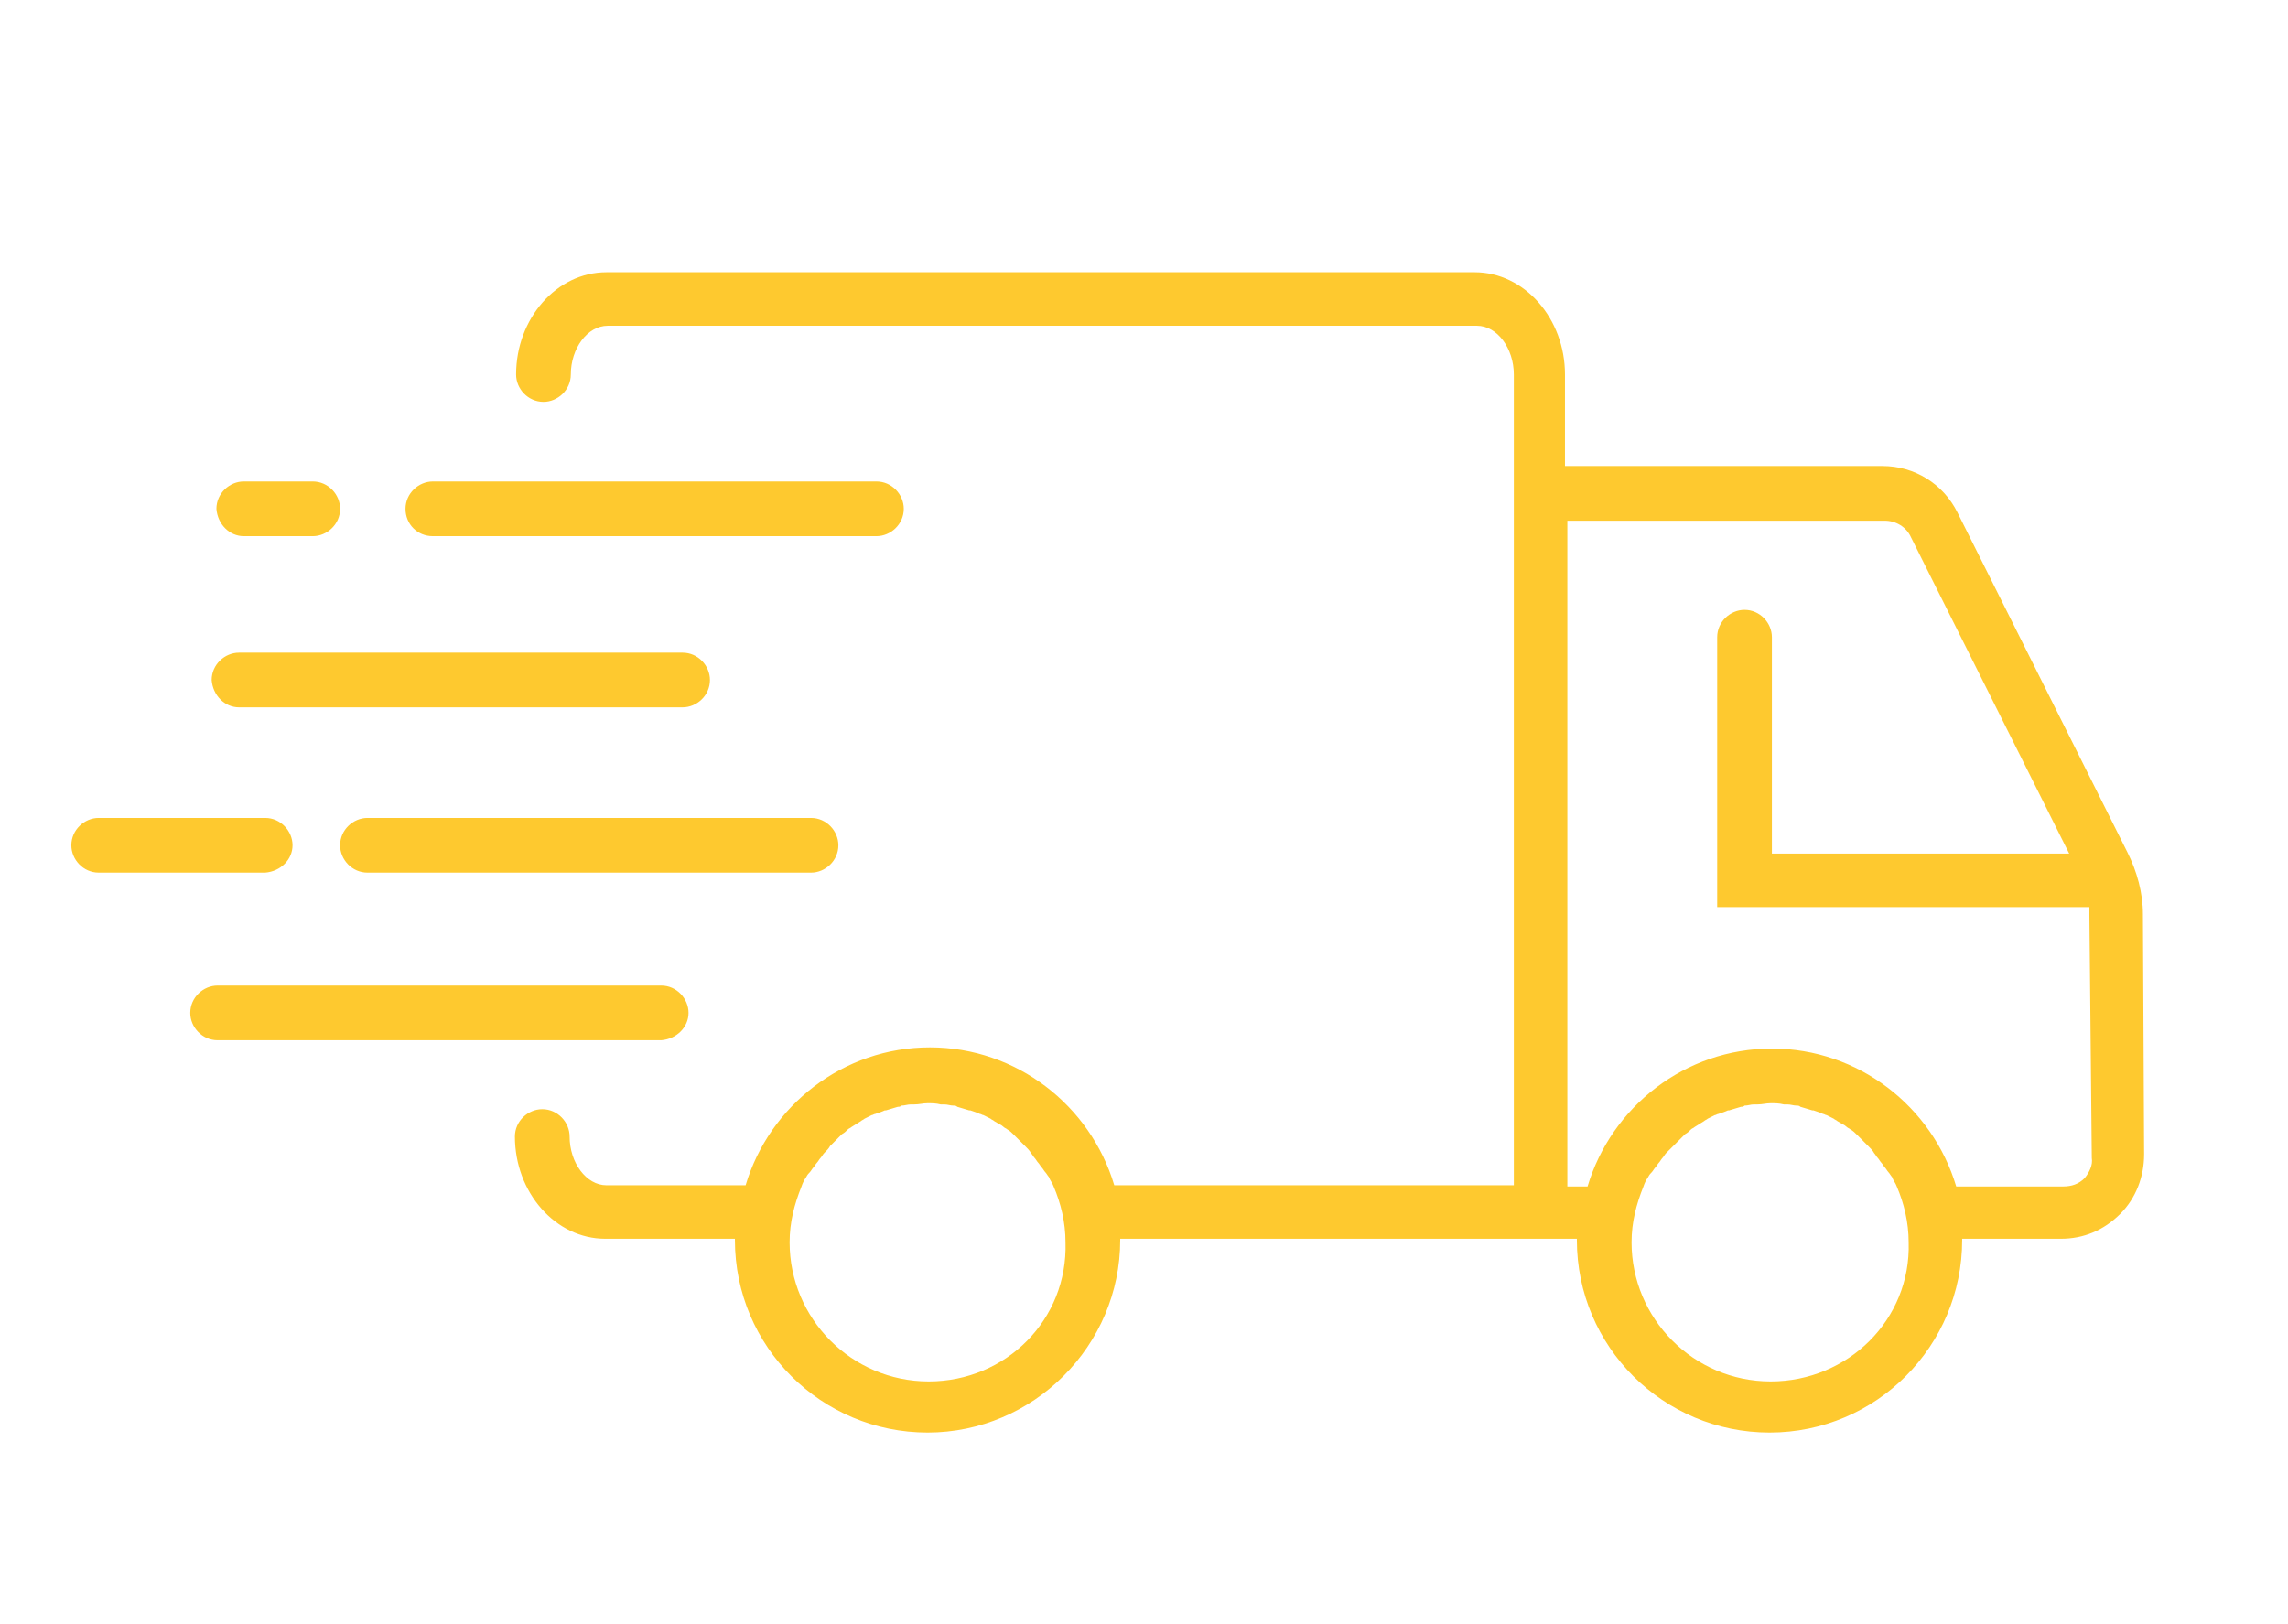 <?xml version="1.0" encoding="utf-8"?>
<!-- Generator: Adobe Illustrator 22.1.0, SVG Export Plug-In . SVG Version: 6.00 Build 0)  -->
<svg version="1.1" id="Layer_1" xmlns="http://www.w3.org/2000/svg" xmlns:xlink="http://www.w3.org/1999/xlink" x="0px" y="0px"
	 viewBox="0 0 192.4 136.6" style="enable-background:new 0 0 192.4 136.6;" xml:space="preserve">
<style type="text/css">
	.st0{fill:#FEC92F;}
</style>
<g>
	<g>
		<path class="st0" d="M20.5,45.1h5.8c1.2,0,2.3-1,2.3-2.3c0-1.2-1-2.3-2.3-2.3h-5.8c-1.2,0-2.3,1-2.3,2.3
			C18.3,44.1,19.3,45.1,20.5,45.1z"/>
	</g>
	<g>
		<path class="st0" d="M30.9,68.8c-1.2,0-2.3,1-2.3,2.3c0,1.2,1,2.3,2.3,2.3h37.3c1.2,0,2.3-1,2.3-2.3c0-1.2-1-2.3-2.3-2.3H30.9z"/>
	</g>
	<g>
		<path class="st0" d="M20.1,59.5h37.3c1.2,0,2.3-1,2.3-2.3c0-1.2-1-2.3-2.3-2.3H20.1c-1.2,0-2.3,1-2.3,2.3
			C17.9,58.5,18.9,59.5,20.1,59.5z"/>
	</g>
	<g>
		<path class="st0" d="M36.4,45.1h37.3c1.2,0,2.3-1,2.3-2.3c0-1.2-1-2.3-2.3-2.3H36.4c-1.2,0-2.3,1-2.3,2.3
			C34.1,44.1,35.1,45.1,36.4,45.1z"/>
	</g>
	<g>
		<path class="st0" d="M180.2,76.9c0-1.8-0.5-3.6-1.3-5.2l-14.3-28.6c-1.2-2.4-3.6-3.9-6.3-3.9h-26.7v-7.7c0-4.7-3.4-8.6-7.6-8.6H51
			c-4.2,0-7.6,3.9-7.6,8.6c0,1.2,1,2.3,2.3,2.3c1.2,0,2.3-1,2.3-2.3c0-2.2,1.4-4.1,3.1-4.1h73.1c1.7,0,3.1,1.9,3.1,4.1v7.7v60.5
			H93.7c-2-6.7-8.2-11.6-15.5-11.6S64.7,93,62.7,99.7H51c-1.7,0-3.1-1.9-3.1-4.1c0-1.2-1-2.3-2.3-2.3c-1.2,0-2.3,1-2.3,2.3
			c0,4.7,3.4,8.6,7.6,8.6h10.9v0.1c0,9,7.3,16.2,16.2,16.2s16.2-7.3,16.2-16.2v-0.1H127h4.5h1.1v0.1c0,9,7.3,16.2,16.2,16.2
			c9,0,16.2-7.3,16.2-16.2v-0.1h8.3c1.9,0,3.6-0.7,5-2.1c1.3-1.3,2-3.1,2-5L180.2,76.9z M78.1,116.2c-6.5,0-11.7-5.3-11.7-11.7
			c0-1.7,0.4-3.2,1-4.7c0.1-0.3,0.2-0.5,0.4-0.8c0.1-0.2,0.2-0.3,0.3-0.4c0.1-0.1,0.2-0.3,0.3-0.4c0.1-0.1,0.2-0.3,0.3-0.4
			c0.1-0.1,0.2-0.3,0.3-0.4c0.1-0.1,0.2-0.3,0.3-0.4c0.2-0.2,0.4-0.4,0.5-0.6c0.1-0.1,0.2-0.2,0.3-0.3c0.1-0.1,0.3-0.3,0.4-0.4
			s0.2-0.2,0.3-0.3c0.2-0.1,0.4-0.3,0.5-0.4s0.2-0.1,0.3-0.2c0.3-0.2,0.5-0.3,0.8-0.5c0.1-0.1,0.2-0.1,0.3-0.2
			c0.2-0.1,0.4-0.2,0.6-0.3c0.1,0,0.2-0.1,0.3-0.1c0.3-0.1,0.6-0.2,0.8-0.3h0.1c0.3-0.1,0.7-0.2,1-0.3c0.1,0,0.2,0,0.3-0.1
			c0.3,0,0.5-0.1,0.8-0.1c0.1,0,0.2,0,0.3,0c0.4,0,0.7-0.1,1.1-0.1s0.7,0,1.1,0.1c0.1,0,0.2,0,0.3,0c0.3,0,0.5,0.1,0.8,0.1
			c0.1,0,0.2,0,0.3,0.1c0.3,0.1,0.7,0.2,1,0.3h0.1c0.3,0.1,0.6,0.2,0.8,0.3c0.1,0,0.2,0.1,0.3,0.1c0.2,0.1,0.4,0.2,0.6,0.3
			c0.1,0.1,0.2,0.1,0.3,0.2c0.3,0.2,0.6,0.3,0.8,0.5c0.1,0.1,0.2,0.1,0.3,0.2c0.2,0.1,0.4,0.3,0.5,0.4s0.2,0.2,0.3,0.3
			c0.1,0.1,0.3,0.3,0.4,0.4s0.2,0.2,0.3,0.3c0.2,0.2,0.4,0.4,0.5,0.6c0.1,0.1,0.2,0.3,0.3,0.4c0.1,0.1,0.2,0.3,0.3,0.4
			c0.1,0.1,0.2,0.3,0.3,0.4c0.1,0.1,0.2,0.3,0.3,0.4c0.1,0.1,0.2,0.3,0.3,0.4c0.1,0.3,0.3,0.5,0.4,0.8c0.6,1.4,1,3,1,4.7
			C89.8,111,84.6,116.2,78.1,116.2z M148.9,116.2c-6.5,0-11.7-5.3-11.7-11.7c0-1.7,0.4-3.2,1-4.7c0.1-0.3,0.2-0.5,0.4-0.8
			c0.1-0.2,0.2-0.3,0.3-0.4s0.2-0.3,0.3-0.4s0.2-0.3,0.3-0.4s0.2-0.3,0.3-0.4s0.2-0.3,0.3-0.4c0.2-0.2,0.4-0.4,0.6-0.6
			c0.1-0.1,0.2-0.2,0.3-0.3c0.1-0.1,0.3-0.3,0.4-0.4c0.1-0.1,0.2-0.2,0.3-0.3c0.2-0.1,0.4-0.3,0.5-0.4s0.2-0.1,0.3-0.2
			c0.3-0.2,0.5-0.3,0.8-0.5c0.1-0.1,0.2-0.1,0.3-0.2c0.2-0.1,0.4-0.2,0.6-0.3c0.1,0,0.2-0.1,0.3-0.1c0.3-0.1,0.6-0.2,0.8-0.3h0.1
			c0.3-0.1,0.7-0.2,1-0.3c0.1,0,0.2,0,0.3-0.1c0.3,0,0.5-0.1,0.8-0.1c0.1,0,0.2,0,0.3,0c0.4,0,0.7-0.1,1.1-0.1s0.7,0,1.1,0.1
			c0.1,0,0.2,0,0.3,0c0.3,0,0.5,0.1,0.8,0.1c0.1,0,0.2,0,0.3,0.1c0.3,0.1,0.7,0.2,1,0.3h0.1c0.3,0.1,0.6,0.2,0.8,0.3
			c0.1,0,0.2,0.1,0.3,0.1c0.2,0.1,0.4,0.2,0.6,0.3c0.1,0.1,0.2,0.1,0.3,0.2c0.3,0.2,0.6,0.3,0.8,0.5c0.1,0.1,0.2,0.1,0.3,0.2
			c0.2,0.1,0.4,0.3,0.5,0.4s0.2,0.2,0.3,0.3c0.1,0.1,0.3,0.3,0.4,0.4c0.1,0.1,0.2,0.2,0.3,0.3c0.2,0.2,0.4,0.4,0.5,0.6
			c0.1,0.1,0.2,0.3,0.3,0.4s0.2,0.3,0.3,0.4s0.2,0.3,0.3,0.4s0.2,0.3,0.3,0.4s0.2,0.3,0.3,0.4c0.1,0.3,0.3,0.5,0.4,0.8
			c0.6,1.4,1,3,1,4.7C160.7,111,155.4,116.2,148.9,116.2z M175.3,99.1c-0.5,0.5-1.1,0.7-1.8,0.7h-9c-2-6.7-8.2-11.6-15.5-11.6
			s-13.5,4.9-15.5,11.6h-1.7v-56h26.7c0.9,0,1.8,0.5,2.2,1.4L174,71.8h-25V53.6c0-1.2-1-2.3-2.3-2.3c-1.2,0-2.3,1-2.3,2.3v22.7h31.3
			c0,0.2,0,0.4,0,0.7l0.2,20.4C176,98,175.7,98.6,175.3,99.1z"/>
	</g>
	<g>
		<path class="st0" d="M24.6,71.1c0-1.2-1-2.3-2.3-2.3h-14c-1.2,0-2.3,1-2.3,2.3c0,1.2,1,2.3,2.3,2.3h14
			C23.6,73.3,24.6,72.3,24.6,71.1z"/>
	</g>
	<g>
		<path class="st0" d="M57.9,85.2c0-1.2-1-2.3-2.3-2.3H18.3c-1.2,0-2.3,1-2.3,2.3c0,1.2,1,2.3,2.3,2.3h37.3
			C56.9,87.4,57.9,86.4,57.9,85.2z"/>
	</g>
</g>
</svg>
